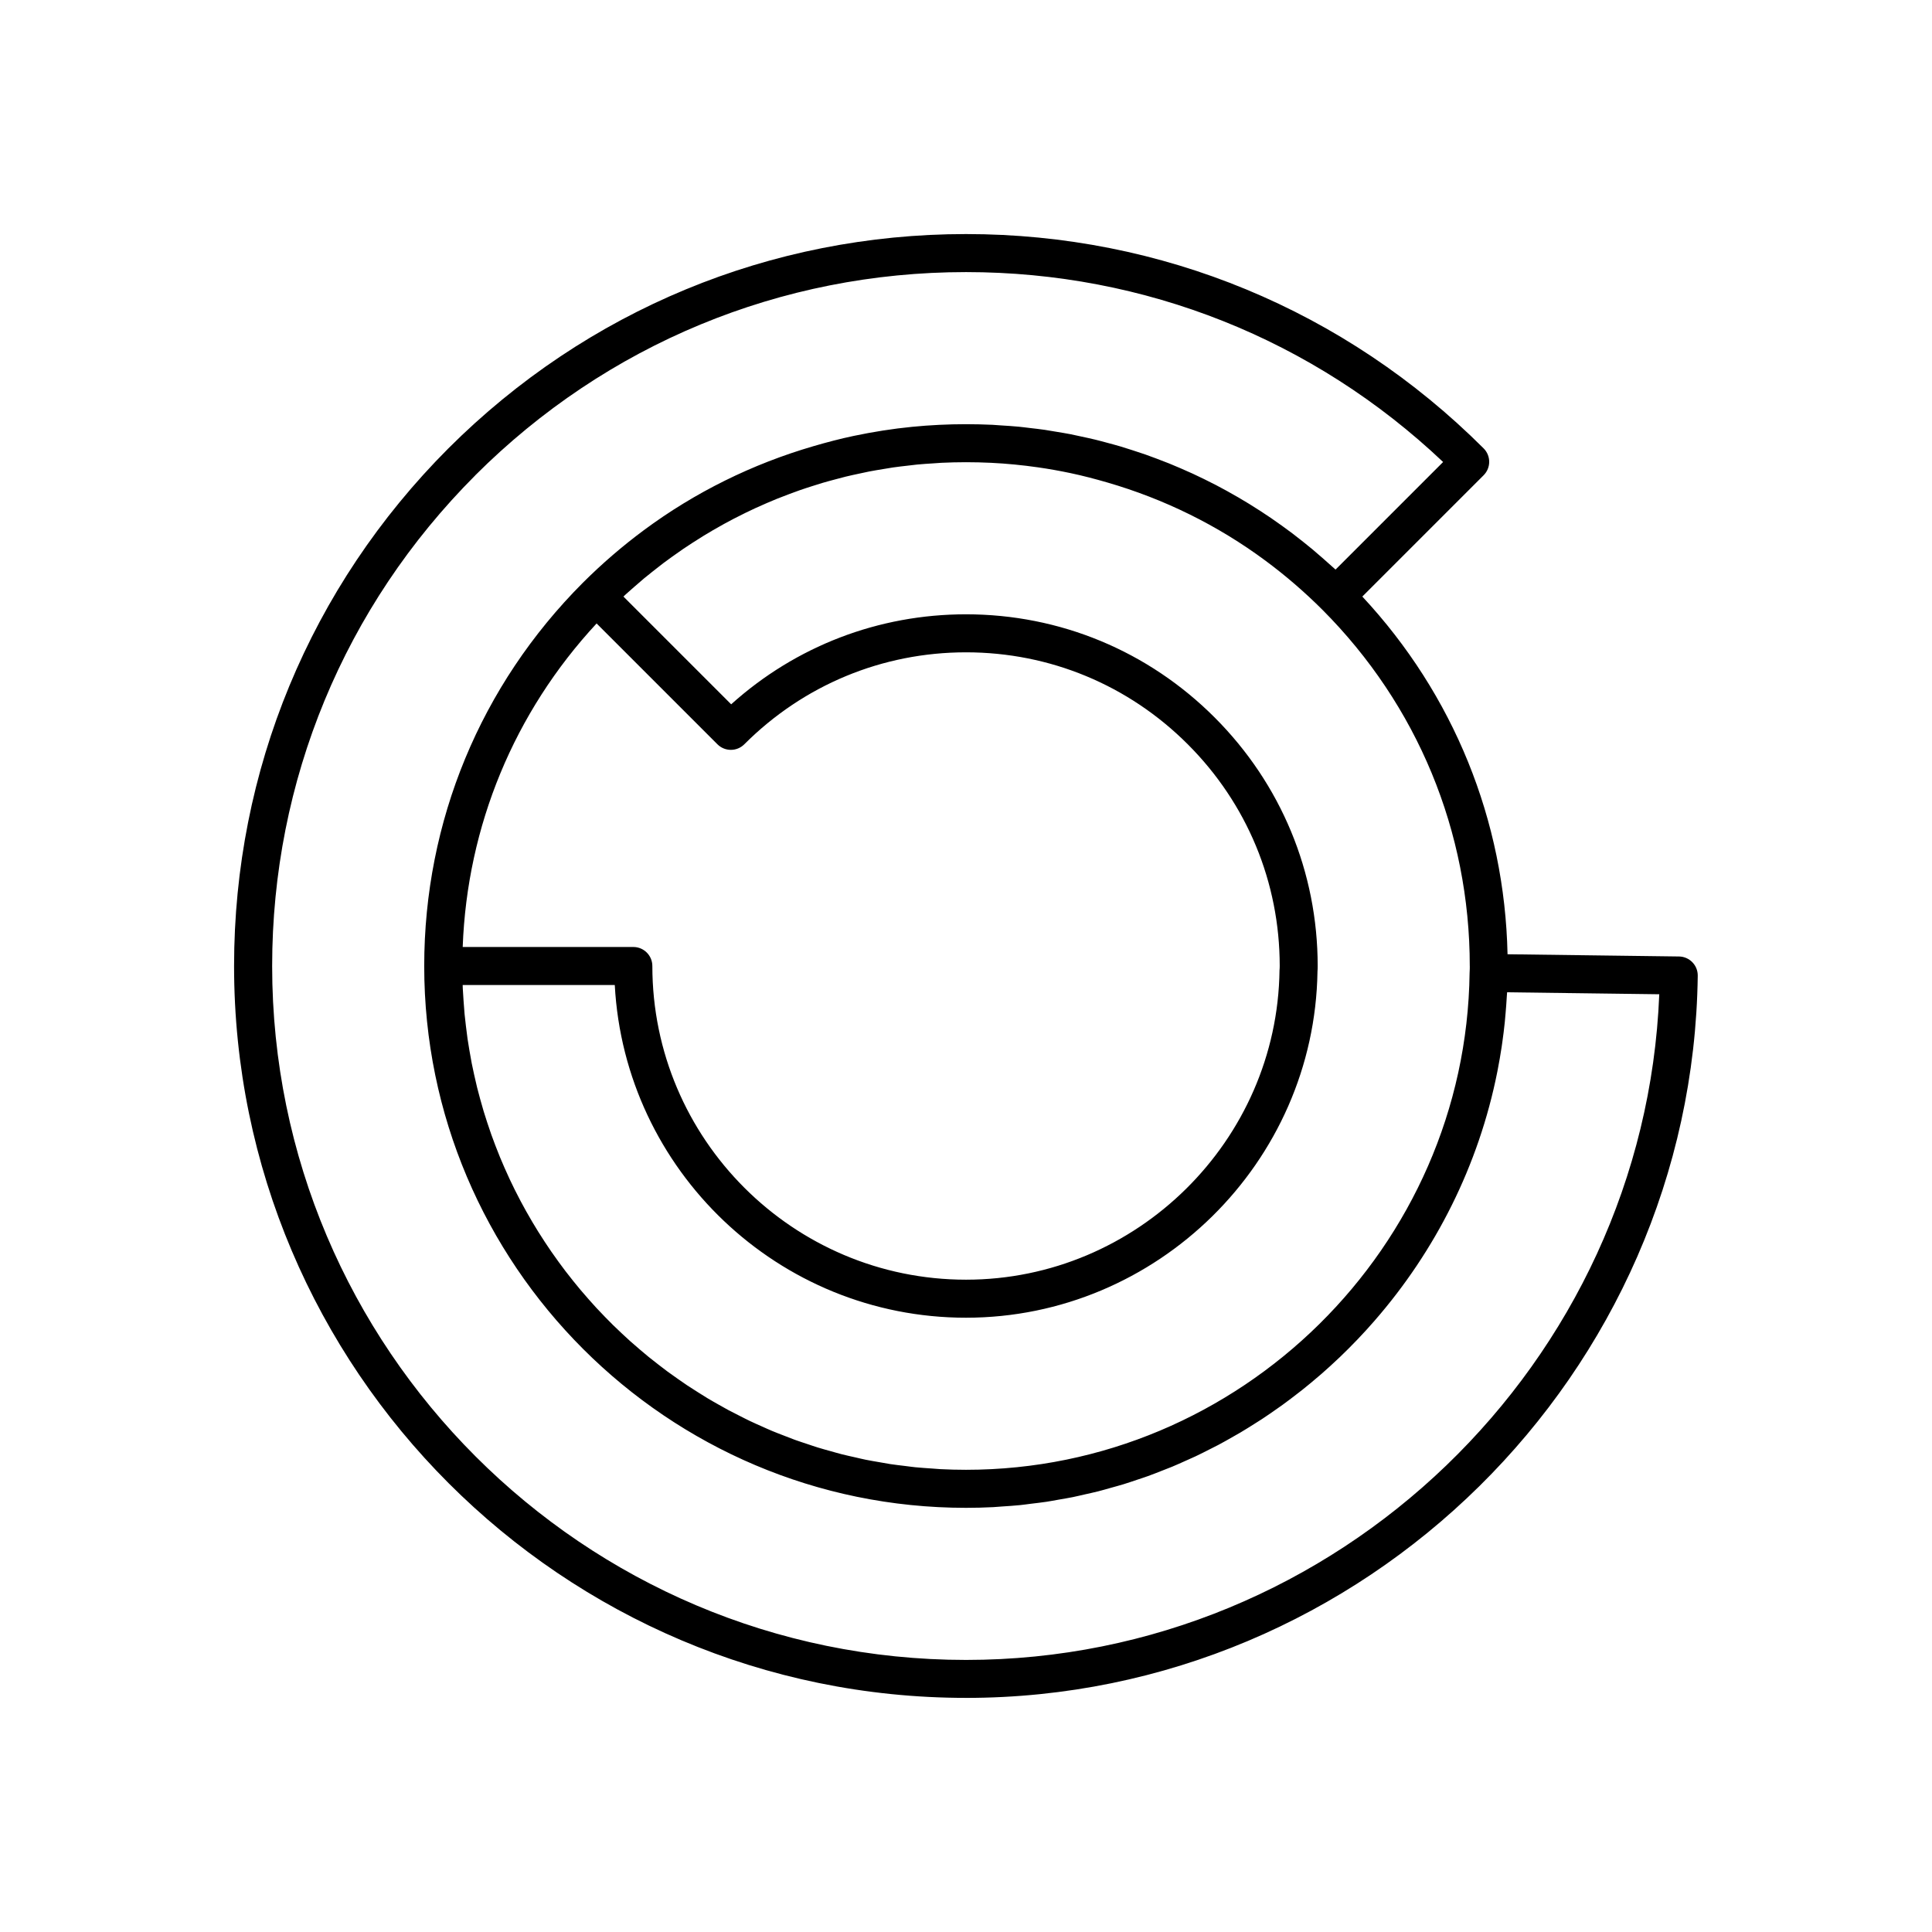 <?xml version="1.0" encoding="UTF-8"?>
<!-- Uploaded to: SVG Repo, www.svgrepo.com, Generator: SVG Repo Mixer Tools -->
<svg fill="#000000" width="800px" height="800px" version="1.1" viewBox="144 144 512 512" xmlns="http://www.w3.org/2000/svg">
 <path d="m400 593.96c105.59 0 192.58-85.855 193.92-191.38 0.035-2.781-2.188-5.066-4.973-5.102l-45.434-0.59c-0.75-35.48-14.305-68.844-38.484-94.793l32.145-32.145c0.945-0.945 1.477-2.227 1.477-3.566 0-1.336-0.531-2.617-1.477-3.562-36.676-36.621-85.391-56.793-137.17-56.793s-100.5 20.168-137.18 56.797c-36.621 36.676-56.793 85.391-56.793 137.17 0 106.95 87.016 193.96 193.97 193.96zm133.51-193.96c0 0.473 0.004 0.984-0.051 1.801-0.918 72.621-60.789 131.71-133.46 131.71-2.277 0-4.539-0.059-6.785-0.172-0.734-0.035-1.457-0.113-2.188-0.164-1.508-0.102-3.016-0.195-4.508-0.344-0.883-0.09-1.75-0.223-2.625-0.328-1.328-0.16-2.664-0.309-3.981-0.508-0.918-0.141-1.824-0.32-2.734-0.477-1.258-0.219-2.519-0.422-3.766-0.676-0.934-0.188-1.852-0.418-2.777-0.629-1.207-0.273-2.418-0.531-3.613-0.836-0.938-0.238-1.863-0.516-2.797-0.777-1.16-0.324-2.324-0.633-3.469-0.988-0.941-0.289-1.867-0.617-2.801-0.926-1.113-0.371-2.234-0.73-3.336-1.129-0.934-0.34-1.852-0.711-2.777-1.07-1.078-0.418-2.164-0.828-3.227-1.273-0.918-0.383-1.824-0.801-2.731-1.207-1.047-0.465-2.094-0.926-3.125-1.418-0.898-0.426-1.777-0.883-2.664-1.332-1.02-0.516-2.043-1.023-3.051-1.562-0.871-0.469-1.727-0.965-2.59-1.449-0.992-0.562-1.984-1.117-2.957-1.703-0.848-0.508-1.68-1.043-2.516-1.57-0.961-0.605-1.922-1.211-2.867-1.84-0.824-0.547-1.629-1.117-2.438-1.684-0.926-0.648-1.852-1.297-2.762-1.965-0.797-0.586-1.578-1.195-2.359-1.801-0.895-0.691-1.789-1.383-2.664-2.094-0.766-0.621-1.512-1.262-2.262-1.898-0.859-0.73-1.719-1.465-2.562-2.219-0.738-0.66-1.457-1.332-2.18-2.008-0.82-0.77-1.641-1.539-2.441-2.328-0.707-0.695-1.398-1.402-2.086-2.109-0.785-0.805-1.562-1.613-2.324-2.438-0.672-0.727-1.332-1.469-1.988-2.211-0.746-0.844-1.484-1.688-2.211-2.551-0.637-0.754-1.258-1.523-1.879-2.293-0.707-0.879-1.406-1.762-2.09-2.656-0.602-0.789-1.195-1.586-1.777-2.391-0.66-0.906-1.316-1.82-1.953-2.746-0.566-0.82-1.121-1.645-1.668-2.477-0.621-0.941-1.23-1.891-1.828-2.848-0.527-0.844-1.043-1.695-1.551-2.551-0.574-0.973-1.141-1.949-1.691-2.938-0.488-0.871-0.969-1.75-1.438-2.637-0.527-0.996-1.043-2-1.547-3.012-0.449-0.902-0.891-1.805-1.316-2.719-0.48-1.023-0.945-2.055-1.398-3.09-0.406-0.922-0.805-1.848-1.188-2.781-0.434-1.051-0.848-2.113-1.254-3.176-0.363-0.945-0.719-1.895-1.059-2.852-0.383-1.074-0.742-2.156-1.098-3.242-0.316-0.969-0.629-1.938-0.926-2.914-0.332-1.098-0.641-2.207-0.945-3.32-0.27-0.984-0.535-1.969-0.785-2.961-0.281-1.125-0.535-2.258-0.785-3.394-0.223-1-0.445-2.004-0.641-3.012-0.223-1.141-0.422-2.293-0.617-3.445-0.172-1.02-0.348-2.039-0.496-3.066-0.168-1.16-0.309-2.332-0.445-3.5-0.125-1.039-0.25-2.074-0.348-3.121-0.109-1.172-0.188-2.356-0.27-3.535-0.07-1.059-0.148-2.113-0.199-3.18-0.02-0.309-0.02-0.621-0.031-0.934h40.309c2.629 49.062 43.371 88.168 93.074 88.168 50.652 0 92.387-41.137 93.152-91.75 0.043-0.492 0.051-0.945 0.051-1.453 0-24.867-9.703-48.266-27.32-65.883-17.617-17.621-41.012-27.324-65.883-27.324-23.184 0-45.094 8.434-62.227 23.852l-28.551-28.551c0.211-0.195 0.41-0.398 0.621-0.59 0.699-0.641 1.414-1.254 2.121-1.879 0.914-0.805 1.832-1.605 2.766-2.383 0.734-0.609 1.484-1.199 2.231-1.793 0.934-0.742 1.867-1.484 2.816-2.199 0.77-0.582 1.551-1.141 2.332-1.703 0.957-0.691 1.918-1.371 2.891-2.035 0.793-0.539 1.59-1.062 2.394-1.582 0.988-0.641 1.977-1.273 2.981-1.887 0.816-0.5 1.641-0.988 2.465-1.473 1.012-0.59 2.027-1.168 3.051-1.727 0.84-0.461 1.68-0.91 2.527-1.352 1.035-0.539 2.078-1.062 3.125-1.574 0.859-0.418 1.719-0.832 2.586-1.23 1.059-0.488 2.125-0.957 3.195-1.418 0.875-0.375 1.754-0.75 2.637-1.105 1.082-0.438 2.172-0.852 3.266-1.258 0.891-0.332 1.781-0.664 2.68-0.98 1.105-0.387 2.223-0.746 3.34-1.102 0.902-0.289 1.801-0.582 2.711-0.848 1.137-0.336 2.281-0.641 3.43-0.945 0.906-0.242 1.809-0.492 2.719-0.715 1.168-0.285 2.348-0.535 3.527-0.789 0.902-0.195 1.805-0.402 2.711-0.578 1.211-0.234 2.43-0.43 3.652-0.633 0.891-0.148 1.773-0.309 2.668-0.438 1.285-0.188 2.586-0.328 3.879-0.477 0.832-0.094 1.664-0.211 2.5-0.293 1.449-0.141 2.91-0.227 4.367-0.32 0.695-0.043 1.387-0.113 2.082-0.145 2.16-0.102 4.328-0.156 6.508-0.156 2.227 0 4.445 0.055 6.656 0.16 4.176 0.203 8.316 0.613 12.414 1.199 2.891 0.41 5.754 0.926 8.594 1.523 3.293 0.691 6.539 1.547 9.762 2.481 15.059 4.367 29.25 11.324 41.965 20.75 5.277 3.91 10.301 8.238 15.035 12.961 25.203 25.258 39.082 58.797 39.082 94.438zm-266.89-5.039c1.184-32.078 13.645-62.184 35.484-85.738l32.02 32.02c1.969 1.969 5.156 1.969 7.125 0 15.711-15.719 36.582-24.371 58.758-24.371s43.047 8.656 58.758 24.367c15.715 15.715 24.371 36.582 24.371 58.762 0 0.191 0.012 0.355-0.012 0.547-0.023 0.184-0.035 0.363-0.039 0.547-0.57 45.234-37.84 82.035-83.078 82.035-45.836 0-83.129-37.293-83.129-83.129 0-2.781-2.254-5.039-5.039-5.039zm3.34-125.01c34.77-34.723 80.953-53.844 130.05-53.844 47.41 0 92.109 17.832 126.43 50.328l-28.508 28.508c-0.273-0.254-0.559-0.488-0.836-0.742-0.785-0.723-1.586-1.418-2.383-2.121-0.945-0.832-1.895-1.66-2.859-2.465-0.828-0.691-1.672-1.363-2.512-2.035-0.965-0.77-1.934-1.531-2.914-2.273-0.867-0.656-1.746-1.297-2.629-1.93-0.984-0.707-1.973-1.41-2.969-2.09-0.902-0.617-1.812-1.219-2.727-1.812-1.008-0.656-2.023-1.301-3.043-1.926-0.934-0.574-1.867-1.133-2.812-1.684-1.031-0.602-2.066-1.188-3.109-1.762-0.961-0.527-1.922-1.047-2.894-1.555-1.059-0.551-2.121-1.082-3.191-1.605-0.977-0.477-1.953-0.949-2.938-1.402-1.09-0.5-2.184-0.98-3.285-1.457-0.992-0.426-1.988-0.855-2.988-1.258-1.113-0.449-2.238-0.875-3.359-1.297-1.008-0.379-2.016-0.758-3.031-1.113-1.145-0.398-2.301-0.77-3.453-1.141-1.016-0.324-2.027-0.656-3.051-0.961-1.18-0.348-2.371-0.664-3.562-0.984-1.016-0.273-2.027-0.555-3.047-0.801-1.227-0.301-2.461-0.559-3.695-0.828-1.004-0.219-2-0.449-3.012-0.645-1.277-0.246-2.566-0.453-3.852-0.664-0.984-0.164-1.961-0.344-2.945-0.488-1.359-0.195-2.727-0.344-4.094-0.504-0.926-0.105-1.848-0.238-2.777-0.324-1.543-0.148-3.098-0.242-4.652-0.34-0.762-0.047-1.523-0.125-2.289-0.16-2.336-0.105-4.672-0.164-7.016-0.164-4.789 0-9.547 0.234-14.254 0.695-5.234 0.512-10.398 1.336-15.496 2.406-3.629 0.762-7.199 1.707-10.746 2.742-16.102 4.699-31.281 12.156-44.887 22.246-5.676 4.207-11.082 8.863-16.176 13.945-27.102 27.156-42.027 63.223-42.027 101.55 0 79.172 64.414 143.59 143.59 143.59 2.418 0 4.82-0.062 7.211-0.184 0.777-0.039 1.543-0.121 2.316-0.172 1.605-0.105 3.211-0.207 4.801-0.367 0.965-0.098 1.918-0.242 2.879-0.359 1.379-0.168 2.766-0.32 4.137-0.527 1.047-0.156 2.074-0.363 3.113-0.543 1.27-0.223 2.543-0.426 3.801-0.68 1.094-0.223 2.176-0.488 3.262-0.734 1.176-0.266 2.359-0.516 3.523-0.812 1.145-0.289 2.273-0.625 3.41-0.945 1.082-0.305 2.172-0.59 3.246-0.918 1.191-0.363 2.363-0.773 3.543-1.168 0.992-0.332 1.992-0.648 2.973-1.004 1.223-0.441 2.426-0.922 3.633-1.395 0.918-0.359 1.84-0.703 2.746-1.078 1.25-0.52 2.481-1.078 3.715-1.633 0.832-0.375 1.672-0.734 2.496-1.121 1.301-0.613 2.578-1.266 3.859-1.918 0.727-0.371 1.457-0.727 2.176-1.105 1.348-0.715 2.668-1.465 3.988-2.223 0.629-0.359 1.262-0.707 1.883-1.074 1.379-0.816 2.734-1.672 4.086-2.531 0.531-0.34 1.074-0.672 1.602-1.016 1.414-0.93 2.801-1.891 4.18-2.867 0.438-0.309 0.879-0.609 1.312-0.926 1.453-1.055 2.879-2.141 4.293-3.246 0.328-0.258 0.664-0.512 0.992-0.77 1.488-1.184 2.941-2.402 4.383-3.641 0.234-0.203 0.477-0.402 0.711-0.609 1.504-1.312 2.977-2.66 4.426-4.035 0.152-0.145 0.309-0.285 0.461-0.434 1.516-1.449 2.992-2.934 4.441-4.445 0.074-0.078 0.148-0.152 0.223-0.23 1.516-1.586 2.992-3.207 4.434-4.863 0.004-0.004 0.008-0.008 0.008-0.012 16.129-18.508 27.594-41.121 32.531-65.984 0.031-0.148 0.059-0.297 0.086-0.449 0.395-2.031 0.754-4.074 1.062-6.133 0.062-0.422 0.117-0.844 0.18-1.266 0.25-1.777 0.477-3.562 0.656-5.359 0.082-0.793 0.145-1.59 0.211-2.387 0.121-1.426 0.234-2.852 0.312-4.289 0.023-0.395 0.066-0.781 0.086-1.172l40.324 0.523c-3.926 97.73-85.297 176.41-183.71 176.41-101.4 0-183.89-82.492-183.89-183.89 0-49.09 19.121-95.277 53.844-130.05z"/>
</svg>